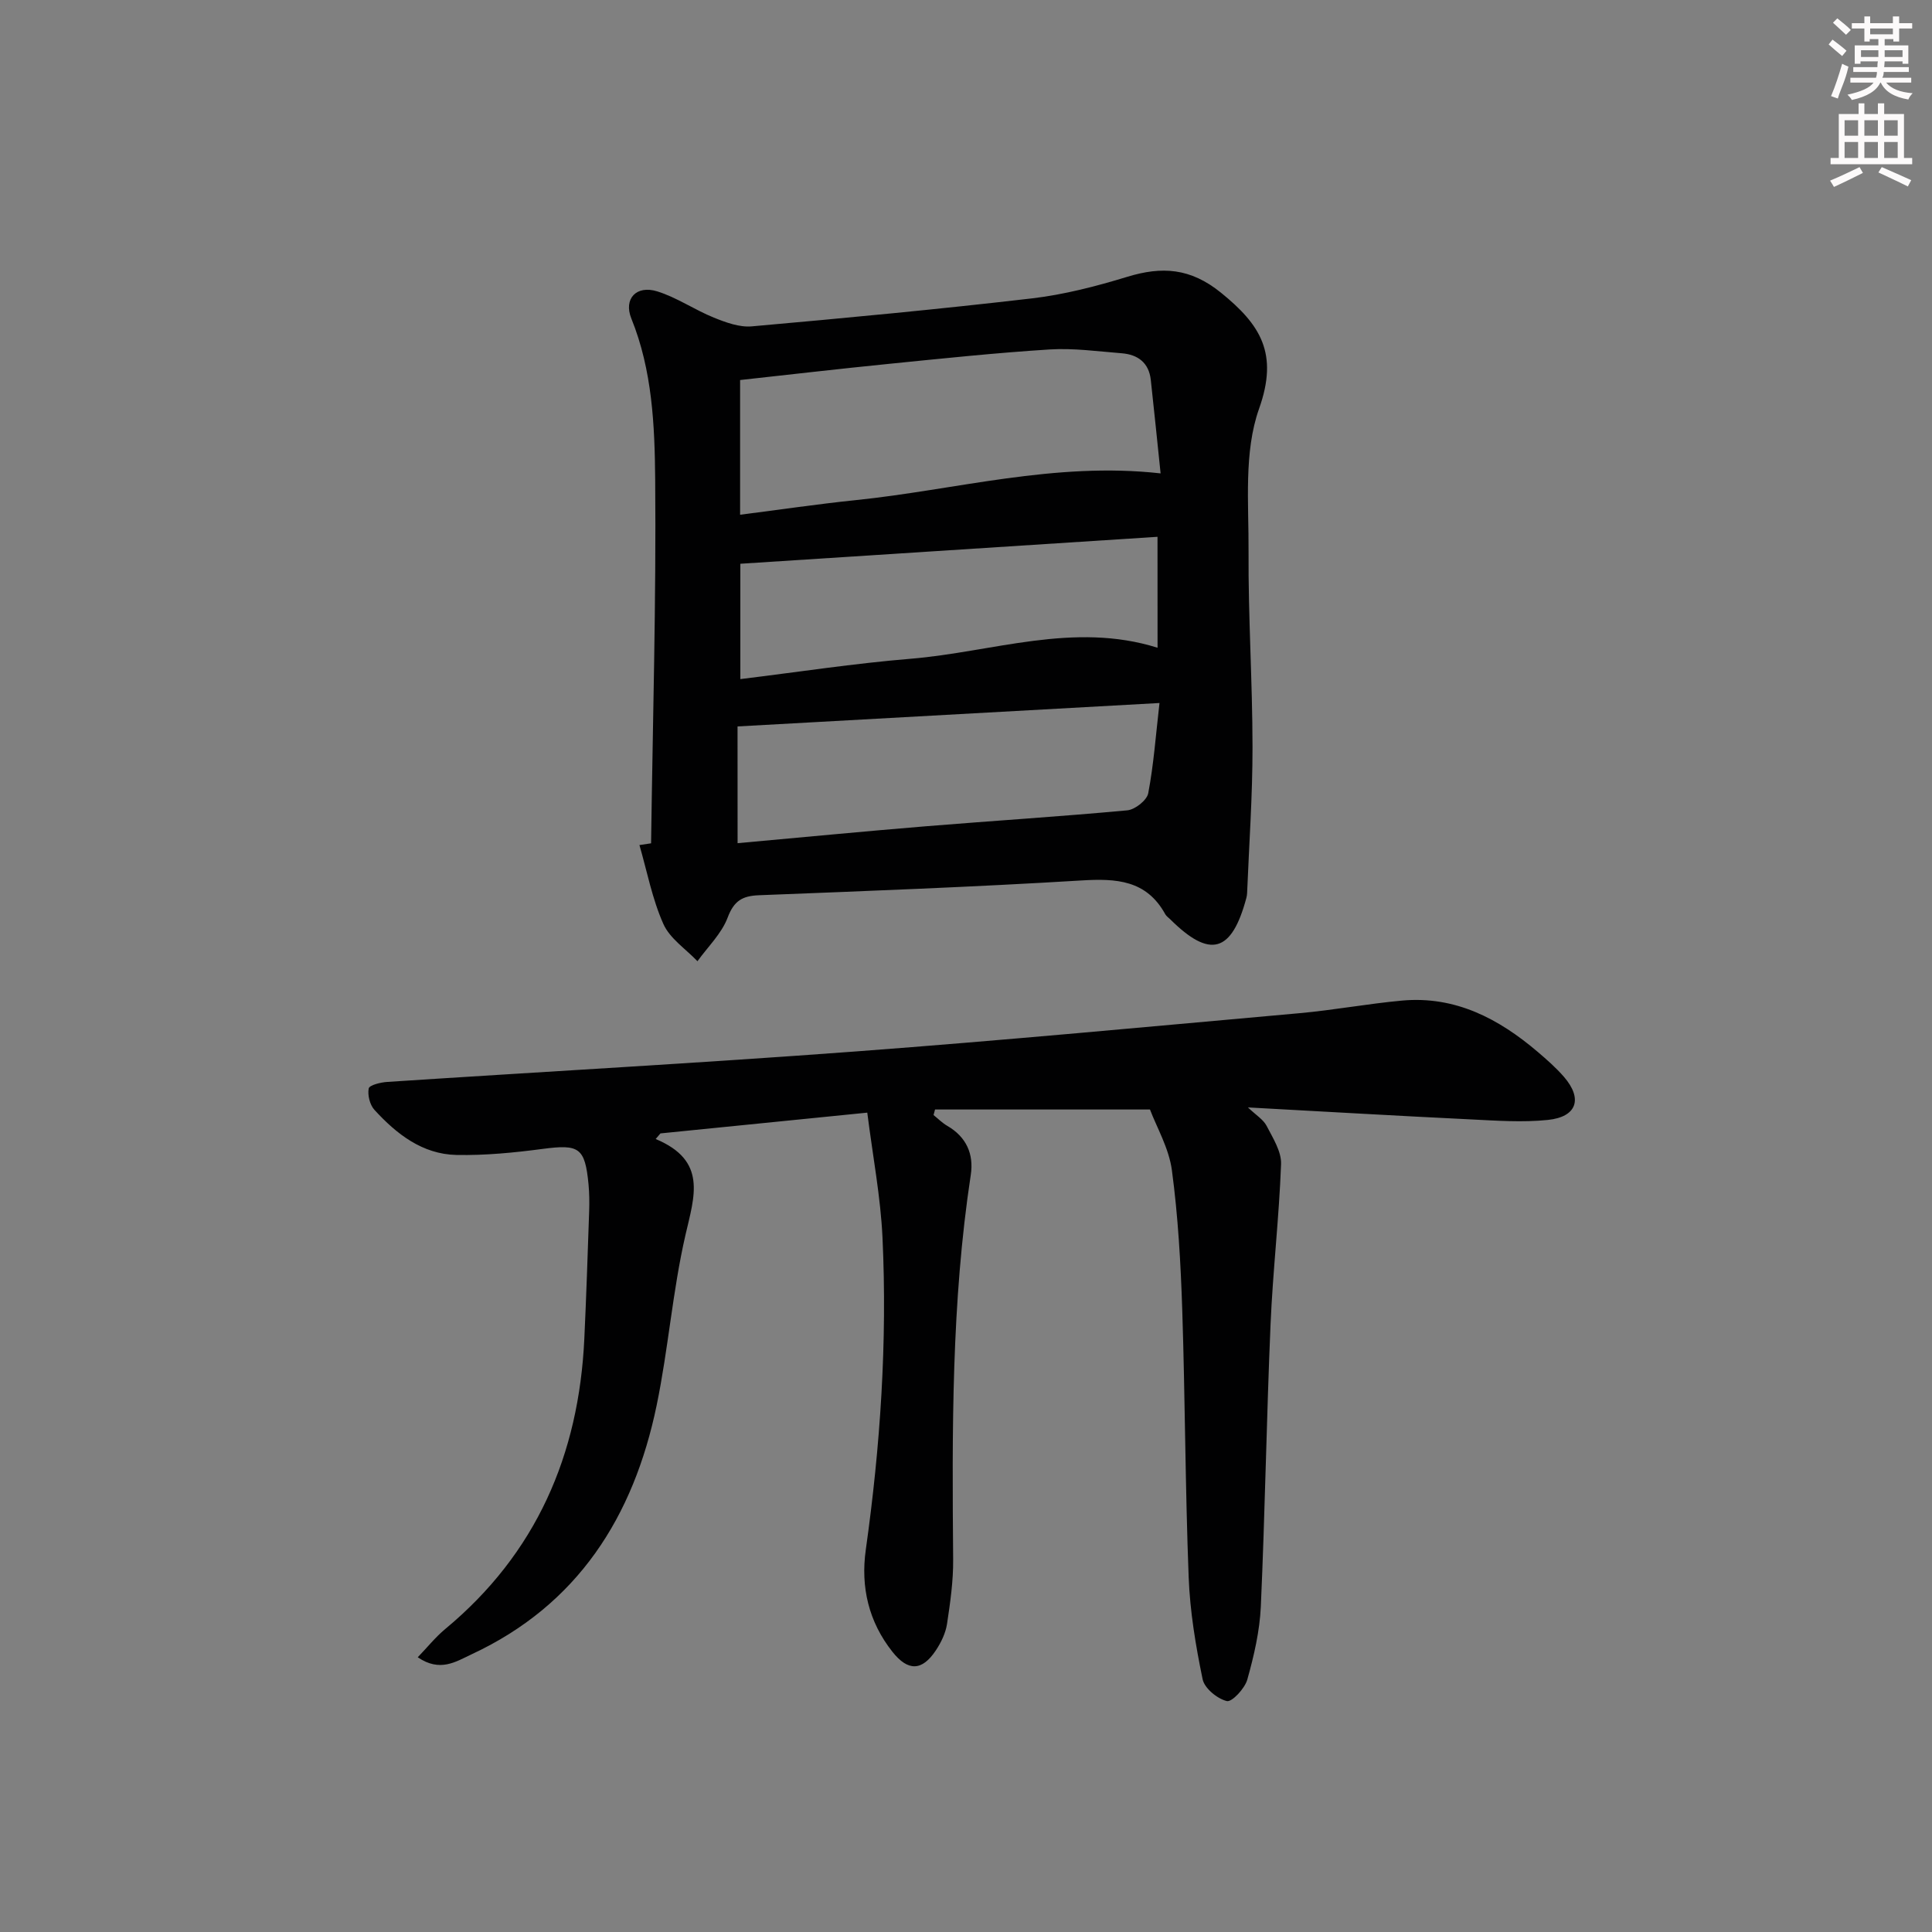 <svg enable-background="new 0 0 400 400" viewBox="0 0 400 400" xmlns="http://www.w3.org/2000/svg"><rect x="0" y="0" width="400" height="400" fill="#808080" stroke="none"/><path d="m86.49 343.12c2.04-2.12 3.69-4.19 5.68-5.84 18.85-15.64 27.69-36.05 28.81-60.15.41-8.8.7-17.61 1-26.41.06-1.83.04-3.67-.13-5.49-.73-7.65-1.94-8.36-9.5-7.36-5.91.78-11.91 1.37-17.85 1.25-7.06-.15-12.41-4.34-16.98-9.34-.95-1.04-1.45-3.06-1.18-4.43.14-.69 2.45-1.26 3.82-1.35 32.34-2.12 64.71-3.9 97.03-6.31 30.64-2.29 61.24-5.18 91.85-7.92 7.1-.64 14.14-1.96 21.24-2.61 11.02-1 20.01 3.74 28.1 10.63 1.9 1.62 3.79 3.28 5.42 5.16 3.93 4.53 2.69 8.3-3.33 8.92-5.26.54-10.64.15-15.95-.11-15.08-.73-30.16-1.61-46.15-2.48 1.7 1.62 3.19 2.51 3.87 3.82 1.3 2.52 3.09 5.31 2.99 7.93-.41 11.1-1.71 22.16-2.18 33.25-.83 19.44-1.14 38.9-2.01 58.34-.23 5.08-1.42 10.2-2.8 15.12-.52 1.85-3.19 4.7-4.23 4.45-1.99-.48-4.63-2.64-5.02-4.52-1.44-6.96-2.62-14.06-2.89-21.15-.71-18.45-.73-36.93-1.33-55.39-.32-9.63-.86-19.29-2.14-28.83-.61-4.58-3.15-8.9-4.54-12.59-15.39 0-29.94 0-44.5 0-.1.38-.21.77-.31 1.15.94.75 1.81 1.64 2.85 2.24 3.95 2.29 5.51 5.84 4.86 10.13-4.02 26.43-3.87 53.02-3.65 79.64.04 4.45-.6 8.93-1.27 13.35-.29 1.9-1.22 3.82-2.29 5.44-2.89 4.37-5.8 4.38-9.01.33-4.94-6.23-6.6-13.43-5.52-21.11 3.02-21.47 4.47-43.03 3.46-64.68-.39-8.37-1.99-16.68-3.15-25.84-14.98 1.5-28.9 2.9-42.82 4.3-.33.39-.66.77-.99 1.16 10.72 4.48 8.02 11.83 6.17 19.86-2.67 11.61-3.55 23.61-5.97 35.29-4.77 23.02-16.29 41.3-38.36 51.56-3.21 1.5-6.48 3.74-11.1.59z" fill="#010102"/><path d="m134.8 174.6c.34-25.11 1.07-50.22.85-75.32-.1-11.21-.59-22.6-4.94-33.34-1.64-4.06 1.02-6.97 5.38-5.61 4.07 1.27 7.72 3.82 11.71 5.43 2.47 1 5.3 2.04 7.85 1.81 19.35-1.72 38.69-3.54 57.98-5.79 6.67-.78 13.31-2.5 19.76-4.47 7.2-2.2 13.08-1.83 19.4 3.29 8.21 6.65 11.95 12.58 7.89 24.01-3.2 9-2.12 19.67-2.18 29.6-.08 13.47.81 26.95.82 40.43.01 10.09-.71 20.17-1.12 30.26-.01.33-.07.67-.15.99-3.04 11.37-7.52 12.63-15.76 4.45-.35-.35-.81-.65-1.04-1.07-3.9-7.08-10.13-7.42-17.37-6.98-22.24 1.35-44.51 2.19-66.77 3.06-3.46.14-5.16 1.18-6.46 4.63-1.25 3.32-4.1 6.04-6.25 9.03-2.42-2.54-5.72-4.7-7.06-7.72-2.3-5.16-3.37-10.86-4.95-16.33.81-.13 1.61-.24 2.41-.36zm18.43-68.03c8.34-1.06 16.06-2.21 23.81-3.01 20.82-2.13 41.31-8.01 63.25-5.55-.68-6.55-1.33-12.95-2.03-19.35-.39-3.56-2.68-5.26-6.03-5.52-4.96-.39-9.97-1.1-14.91-.79-11.11.7-22.19 1.87-33.26 2.98-10.22 1.02-20.43 2.21-30.83 3.35zm-.52 68c13.18-1.19 26.07-2.44 38.98-3.5 13.9-1.14 27.83-2.01 41.71-3.3 1.6-.15 4.06-2.09 4.33-3.54 1.13-5.93 1.56-12 2.33-18.68-29.65 1.65-58.23 3.23-87.36 4.85.01 7.5.01 15.43.01 24.17zm86.94-63.43c-29.01 1.87-57.71 3.73-86.37 5.58v23.88c11.96-1.46 23.57-3.25 35.25-4.21 17-1.4 33.78-7.74 51.13-2.28-.01-7.73-.01-15.15-.01-22.97z" fill="#010102"/><g fill="#fcfafa"><path d="m378.6 9.2.8-1c.9.7 1.9 1.4 2.9 2.3l-.9 1.1c-1.1-.9-2-1.7-2.8-2.4zm.5 10.7c.9-2.1 1.6-4.3 2.3-6.7.4.2.8.4 1.3.6-.7 3.1-1.5 4.3-2.2 6.6zm.4-15.2.9-.9c1 .8 2 1.6 2.8 2.4l-1 1c-1-.9-1.9-1.8-2.7-2.5zm12.5-1.3h1.2v1.4h2.7v1.1h-2.7v2.7h-1.2v-.5h-1.8v1.3h4.9v3.8h-1.2v-.5h-3.7c0 .4-.1.9-.1 1.2h5.1v1h-5.2c0 .5-.1.9-.3 1.2h6v1h-5.2c1.1 1.3 2.9 2 5.5 2.2-.4.4-.7.8-.9 1.3-2.9-.5-4.8-1.6-5.7-3.5h-.1c-.8 1.7-2.7 2.9-5.9 3.6-.2-.4-.6-.8-.9-1.1 2.8-.6 4.6-1.4 5.4-2.5h-4.8v-1h5.3c.1-.3.2-.7.2-1.2h-4.9v-1h5c0-.4 0-.8.1-1.2h-3.6v.5h-1.2v-3.8h4.9v-1.3h-1.8v.5h-1.1v-2.7h-2.6v-1.1h2.6v-1.4h1.2v1.4h4.7v-1.4zm-6.7 8.4h3.6c0-.4 0-.9 0-1.4h-3.6zm1.9-4.7h4.7v-1.2h-4.7zm6.7 3.3h-3.7v1.4h3.7z"/><path d="m384.7 21.4h1.3v2.2h2.8v-2.2h1.3v2.2h4.1v9.1h1.7v1.3h-16.9v-1.3h1.7v-9.1h4.1v-2.2zm.3 13.2.7 1.2c-1.8.9-3.8 1.9-6 2.9-.2-.4-.5-.8-.8-1.3 2.4-1 4.4-2 6.1-2.8zm-3.1-6.5h2.8v-3.2h-2.8zm0 4.6h2.8v-3.3h-2.8v3.2zm4.1-4.6h2.8v-3.2h-2.8zm0 4.6h2.8v-3.3h-2.8zm3.6 1.9c2.1.9 4.1 1.8 6.1 2.7l-.7 1.3c-2.2-1.1-4.2-2-6.1-2.9zm3.3-9.7h-2.8v3.2h2.8zm-2.8 7.8h2.8v-3.3h-2.8z"/></g></svg>